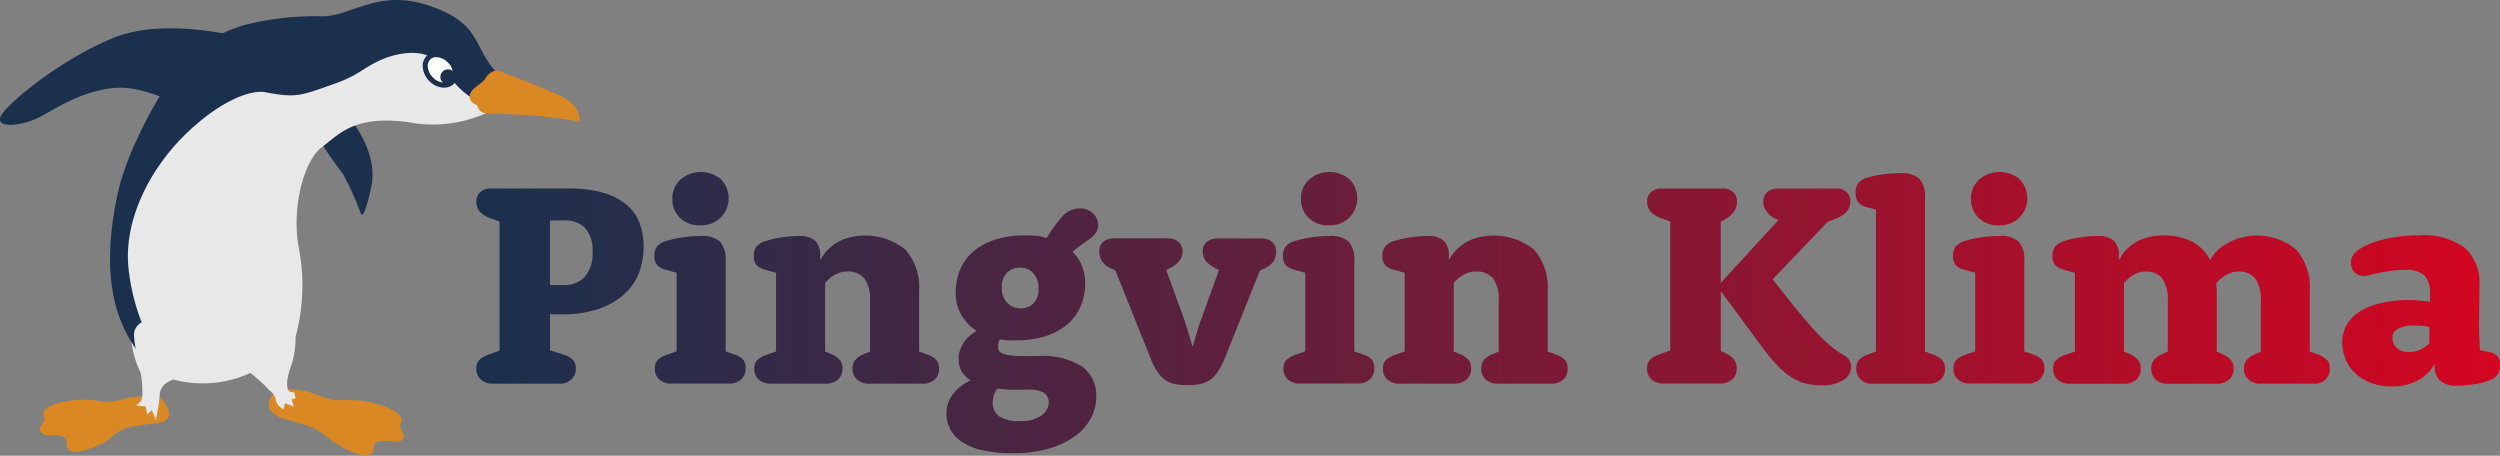 <svg xmlns="http://www.w3.org/2000/svg" xmlns:xlink="http://www.w3.org/1999/xlink" width="227.536" height="41.478" viewBox="0 0 227.536 41.478"><rect x="0" y="0" width="227.536" height="41.478" fill="#808080" stroke="none"/><defs><linearGradient id="linear-gradient" x1="0.097" y1="0.5" x2="13.574" y2="0.5" gradientUnits="objectBoundingBox"><stop offset="0" stop-color="#1b304d"></stop><stop offset="1" stop-color="#ea001b"></stop></linearGradient><linearGradient id="linear-gradient-2" x1="-1.774" y1="0.5" x2="22.928" y2="0.5" xlink:href="#linear-gradient"></linearGradient><linearGradient id="linear-gradient-3" x1="-1.411" y1="0.5" x2="10.763" y2="0.5" xlink:href="#linear-gradient"></linearGradient><linearGradient id="linear-gradient-4" x1="-2.992" y1="0.5" x2="11.868" y2="0.5" xlink:href="#linear-gradient"></linearGradient><linearGradient id="linear-gradient-5" x1="-3.433" y1="0.5" x2="9.323" y2="0.5" xlink:href="#linear-gradient"></linearGradient><linearGradient id="linear-gradient-6" x1="-8.66" y1="0.5" x2="16.041" y2="0.5" xlink:href="#linear-gradient"></linearGradient><linearGradient id="linear-gradient-7" x1="-4.805" y1="0.5" x2="7.369" y2="0.5" xlink:href="#linear-gradient"></linearGradient><linearGradient id="linear-gradient-8" x1="-5.657" y1="0.5" x2="5.391" y2="0.5" xlink:href="#linear-gradient"></linearGradient><linearGradient id="linear-gradient-9" x1="-15.251" y1="0.5" x2="9.976" y2="0.5" xlink:href="#linear-gradient"></linearGradient><linearGradient id="linear-gradient-10" x1="-16.001" y1="0.5" x2="8.701" y2="0.5" xlink:href="#linear-gradient"></linearGradient><linearGradient id="linear-gradient-11" x1="-5.626" y1="0.499" x2="2.506" y2="0.499" xlink:href="#linear-gradient"></linearGradient><linearGradient id="linear-gradient-12" x1="-11.718" y1="0.5" x2="2.567" y2="0.5" xlink:href="#linear-gradient"></linearGradient></defs><g id="Layer_1-2" transform="translate(-0.004 -0.004)"><path id="Path_63" data-name="Path 63" d="M97.3,40.676l-.82-.292a2.564,2.564,0,0,1-1-.633,1.4,1.4,0,0,1-.292-.925A1.082,1.082,0,0,1,95.545,38a1.441,1.441,0,0,1,1.016-.328h7.046a11.209,11.209,0,0,1,3.074.369A5.872,5.872,0,0,1,108.8,39.1a3.953,3.953,0,0,1,1.23,1.676,6.069,6.069,0,0,1,.383,2.2,6.474,6.474,0,0,1-.46,2.469,5.071,5.071,0,0,1-1.407,1.94,6.837,6.837,0,0,1-2.341,1.28,10.242,10.242,0,0,1-3.234.46h-1.079V52.4l1.161.369a2.184,2.184,0,0,1,.925.5,1.168,1.168,0,0,1,.264.82,1.271,1.271,0,0,1-.4.961,1.532,1.532,0,0,1-1.111.383H96.729a1.579,1.579,0,0,1-1.139-.383,1.278,1.278,0,0,1-.4-.961,1.124,1.124,0,0,1,.264-.806,2.419,2.419,0,0,1,.9-.515l.947-.342V40.681Zm5.848,5.78a2.494,2.494,0,0,0,1.913-.752,3.172,3.172,0,0,0,.706-2.255,3.024,3.024,0,0,0-.67-2.177,2.586,2.586,0,0,0-1.954-.7H101.89v5.885h1.257Z" transform="translate(-51.831 -20.51)" fill="url(#linear-gradient)"></path><path id="Path_64" data-name="Path 64" d="M132.8,43.552l-.925-.264a1.689,1.689,0,0,1-.856-.437,1.2,1.2,0,0,1-.251-.829,1.345,1.345,0,0,1,.251-.884,1.77,1.77,0,0,1,.829-.487,9.157,9.157,0,0,1,1.385-.319,11.371,11.371,0,0,1,1.754-.132,2.423,2.423,0,0,1,1.767.515,2.543,2.543,0,0,1,.5,1.785v8.2l.82.287a1.753,1.753,0,0,1,.793.483,1.237,1.237,0,0,1,.21.77,1.335,1.335,0,0,1-.4.993,1.552,1.552,0,0,1-1.134.392h-5.2a1.586,1.586,0,0,1-1.134-.378,1.261,1.261,0,0,1-.4-.956,1.12,1.12,0,0,1,.237-.783,2.241,2.241,0,0,1,.843-.5l.9-.314V43.548Zm-.4-6.727a2.323,2.323,0,0,1,.729-1.754,2.842,2.842,0,0,1,3.708-.027,2.5,2.5,0,0,1-.023,3.471,2.538,2.538,0,0,1-1.872.711,2.512,2.512,0,0,1-1.836-.674,2.3,2.3,0,0,1-.7-1.731Z" transform="translate(-71.205 -18.713)" fill="url(#linear-gradient-2)"></path><path id="Path_65" data-name="Path 65" d="M152.671,50.468l-.925-.264a1.689,1.689,0,0,1-.856-.437,1.218,1.218,0,0,1-.251-.829,1.345,1.345,0,0,1,.251-.884,1.77,1.77,0,0,1,.829-.487,9.343,9.343,0,0,1,1.371-.319,10.307,10.307,0,0,1,1.612-.132,2.164,2.164,0,0,1,1.53.437,1.94,1.94,0,0,1,.451,1.439v.237l.055.027a3.223,3.223,0,0,1,.843-1.079,4.292,4.292,0,0,1,1.225-.765,5.87,5.87,0,0,1,5.621.929,5.207,5.207,0,0,1,1.253,3.808v5.475l.765.287a2.009,2.009,0,0,1,.829.51,1.259,1.259,0,0,1,.223.8,1.275,1.275,0,0,1-.4.956,1.586,1.586,0,0,1-1.134.378h-4.778a1.637,1.637,0,0,1-1.148-.378,1.24,1.24,0,0,1-.41-.956,1.29,1.29,0,0,1,.2-.77,2.155,2.155,0,0,1,.752-.56l.633-.26V53.073a3.243,3.243,0,0,0-.528-2.118,1.894,1.894,0,0,0-1.5-.61,2.317,2.317,0,0,0-.884.159,2.647,2.647,0,0,0-.647.369,3.863,3.863,0,0,0-.528.528v6.226l.633.26a2.155,2.155,0,0,1,.752.56,1.3,1.3,0,0,1,.2.77,1.254,1.254,0,0,1-.41.956,1.616,1.616,0,0,1-1.148.378h-4.937a1.586,1.586,0,0,1-1.134-.378,1.261,1.261,0,0,1-.4-.956,1.12,1.12,0,0,1,.237-.783,2.241,2.241,0,0,1,.843-.5l.9-.314V50.472Z" transform="translate(-82.025 -25.629)" fill="url(#linear-gradient-3)"></path><path id="Path_66" data-name="Path 66" d="M197.479,55.091a6.54,6.54,0,0,1,4.04.988,3.264,3.264,0,0,1,1.248,2.706,4.183,4.183,0,0,1-.474,1.927,4.815,4.815,0,0,1-1.426,1.635,7.73,7.73,0,0,1-2.373,1.148,11.282,11.282,0,0,1-3.3.433,12.219,12.219,0,0,1-2.824-.278,5.4,5.4,0,0,1-1.872-.779,3.175,3.175,0,0,1-1.043-1.161,3.108,3.108,0,0,1-.328-1.4,2.718,2.718,0,0,1,.173-.988,2.95,2.95,0,0,1,.465-.829,3.864,3.864,0,0,1,.688-.674,4.467,4.467,0,0,1,.87-.515,2.4,2.4,0,0,1-.793-.793,2.222,2.222,0,0,1-.291-1.189,2.4,2.4,0,0,1,.118-.752,3.515,3.515,0,0,1,.328-.688,2.868,2.868,0,0,1,.528-.606,4.838,4.838,0,0,1,.66-.487,4.289,4.289,0,0,1-1.321-1.321,3.874,3.874,0,0,1-.578-2.191,5.214,5.214,0,0,1,.41-2.086,4.451,4.451,0,0,1,1.212-1.635,5.811,5.811,0,0,1,1.981-1.07,8.739,8.739,0,0,1,2.706-.383c.319,0,.6.009.847.027a6.172,6.172,0,0,1,.633.077c.191.055.36.1.5.132a11.387,11.387,0,0,1,1.426-1.968,2.109,2.109,0,0,1,1.585-.724,1.654,1.654,0,0,1,1.189.46,1.433,1.433,0,0,1,.474,1.043,1.22,1.22,0,0,1-.2.711,2.263,2.263,0,0,1-.542.542c-.228.169-.478.342-.752.528a6.267,6.267,0,0,0-.829.674,3.747,3.747,0,0,1,.793,1.148,4.03,4.03,0,0,1,.346,1.731,5.242,5.242,0,0,1-.41,2.072,4.423,4.423,0,0,1-1.212,1.649,5.734,5.734,0,0,1-1.981,1.07,8.739,8.739,0,0,1-2.706.383h-.542a3.571,3.571,0,0,1-.46-.027,4.216,4.216,0,0,1-.451-.077,1.8,1.8,0,0,1-.091.187c-.014.055-.032.123-.046.21a1.723,1.723,0,0,0-.023.264.847.847,0,0,0,.077.369.643.643,0,0,0,.314.264,2.681,2.681,0,0,0,.656.173,7.217,7.217,0,0,0,1.107.068h1.5Zm-1.995,3.061c-.282,0-.528,0-.738-.014s-.4-.023-.556-.041-.3-.036-.424-.055a1.154,1.154,0,0,0-.21.364,1.432,1.432,0,0,0-.159.419,2.451,2.451,0,0,0-.055.551,1.421,1.421,0,0,0,.556,1.175,3.149,3.149,0,0,0,1.927.446,3.043,3.043,0,0,0,1.981-.524,1.492,1.492,0,0,0,.633-1.148,1.048,1.048,0,0,0-.4-.865,2.436,2.436,0,0,0-1.453-.314h-1.107Zm-1.321-9.314a1.946,1.946,0,0,0,.487,1.394,1.632,1.632,0,0,0,1.225.51,1.568,1.568,0,0,0,1.189-.469,1.824,1.824,0,0,0,.446-1.325,2,2,0,0,0-.474-1.394,1.572,1.572,0,0,0-1.212-.51,1.613,1.613,0,0,0-1.2.469A1.806,1.806,0,0,0,194.163,48.837Z" transform="translate(-102.984 -22.677)" fill="url(#linear-gradient-4)"></path><path id="Path_67" data-name="Path 67" d="M221.156,50.563l-.342-.159a1.993,1.993,0,0,1-.884-.674,1.657,1.657,0,0,1-.251-.938,1.039,1.039,0,0,1,.355-.843,1.483,1.483,0,0,1,1.016-.319h4.828a1.47,1.47,0,0,1,1,.319,1.053,1.053,0,0,1,.369.843,1.385,1.385,0,0,1-.278.884,2.729,2.729,0,0,1-.884.674l-.319.159L227.4,55c.1.314.2.619.292.911s.169.551.237.779c.073.264.141.51.21.738h.055c.073-.228.141-.474.21-.738.068-.228.15-.492.237-.793a9.715,9.715,0,0,1,.319-.925l1.608-4.459-.314-.159a2.62,2.62,0,0,1-.884-.674,1.412,1.412,0,0,1-.278-.884,1.053,1.053,0,0,1,.369-.843,1.5,1.5,0,0,1,1-.319H234.4a1.47,1.47,0,0,1,1,.319,1.053,1.053,0,0,1,.369.843,1.668,1.668,0,0,1-.251.938,2.053,2.053,0,0,1-.884.674l-.342.159L231.1,58.534a7.853,7.853,0,0,1-.583,1.148,2.906,2.906,0,0,1-.674.765,2.3,2.3,0,0,1-.9.424,5.625,5.625,0,0,1-1.23.118,5.848,5.848,0,0,1-1.253-.118,2.05,2.05,0,0,1-.884-.424,3.272,3.272,0,0,1-.674-.765,5.858,5.858,0,0,1-.565-1.148l-3.193-7.971Z" transform="translate(-119.619 -25.933)" fill="url(#linear-gradient-5)"></path><path id="Path_68" data-name="Path 68" d="M258.411,43.552l-.925-.264a1.689,1.689,0,0,1-.856-.437,1.2,1.2,0,0,1-.251-.829,1.345,1.345,0,0,1,.251-.884,1.77,1.77,0,0,1,.829-.487,9.157,9.157,0,0,1,1.385-.319A11.371,11.371,0,0,1,260.6,40.2a2.423,2.423,0,0,1,1.767.515,2.543,2.543,0,0,1,.5,1.785v8.2l.82.287a1.753,1.753,0,0,1,.793.483,1.237,1.237,0,0,1,.21.77,1.335,1.335,0,0,1-.4.993,1.552,1.552,0,0,1-1.134.392h-5.2a1.586,1.586,0,0,1-1.134-.378,1.261,1.261,0,0,1-.4-.956,1.12,1.12,0,0,1,.237-.783,2.241,2.241,0,0,1,.843-.5l.9-.314V43.548Zm-.4-6.727a2.323,2.323,0,0,1,.729-1.754,2.842,2.842,0,0,1,3.708-.027,2.5,2.5,0,0,1-.023,3.471,2.538,2.538,0,0,1-1.872.711,2.512,2.512,0,0,1-1.836-.674,2.3,2.3,0,0,1-.7-1.731Z" transform="translate(-139.603 -18.713)" fill="url(#linear-gradient-6)"></path><path id="Path_69" data-name="Path 69" d="M278.281,50.468l-.925-.264a1.689,1.689,0,0,1-.856-.437,1.2,1.2,0,0,1-.251-.829,1.345,1.345,0,0,1,.251-.884,1.77,1.77,0,0,1,.829-.487,9.342,9.342,0,0,1,1.371-.319,10.307,10.307,0,0,1,1.612-.132,2.164,2.164,0,0,1,1.53.437,1.939,1.939,0,0,1,.451,1.439v.237l.055.027a3.224,3.224,0,0,1,.843-1.079,4.291,4.291,0,0,1,1.225-.765,5.87,5.87,0,0,1,5.621.929,5.207,5.207,0,0,1,1.253,3.808v5.475l.765.287a2.009,2.009,0,0,1,.829.51,1.231,1.231,0,0,1,.223.8,1.275,1.275,0,0,1-.4.956,1.566,1.566,0,0,1-1.134.378H286.8a1.637,1.637,0,0,1-1.148-.378,1.24,1.24,0,0,1-.41-.956,1.29,1.29,0,0,1,.2-.77,2.155,2.155,0,0,1,.752-.56l.633-.26V53.073a3.243,3.243,0,0,0-.528-2.118,1.894,1.894,0,0,0-1.5-.61,2.317,2.317,0,0,0-.884.159,2.646,2.646,0,0,0-.647.369,3.863,3.863,0,0,0-.528.528v6.226l.633.26a2.155,2.155,0,0,1,.752.56,1.3,1.3,0,0,1,.2.77,1.254,1.254,0,0,1-.41.956,1.616,1.616,0,0,1-1.148.378h-4.937a1.586,1.586,0,0,1-1.134-.378,1.261,1.261,0,0,1-.4-.956,1.12,1.12,0,0,1,.237-.783,2.242,2.242,0,0,1,.843-.5l.9-.314V50.472Z" transform="translate(-150.423 -25.629)" fill="url(#linear-gradient-7)"></path><path id="Path_70" data-name="Path 70" d="M331.248,40.676l-.82-.292a2.564,2.564,0,0,1-1-.633,1.4,1.4,0,0,1-.292-.925A1.082,1.082,0,0,1,329.49,38a1.441,1.441,0,0,1,1.016-.328h5.461a1.4,1.4,0,0,1,1,.328,1.136,1.136,0,0,1,.342.856,1.547,1.547,0,0,1-.278.938,2.741,2.741,0,0,1-.856.724l-.342.159v5.58l5.252-5.712-.4-.187a2.308,2.308,0,0,1-.724-.647,1.441,1.441,0,0,1-.25-.856,1.113,1.113,0,0,1,.355-.856,1.441,1.441,0,0,1,1.016-.328h5.224a1.349,1.349,0,0,1,.975.328,1.1,1.1,0,0,1,.342.829,1.433,1.433,0,0,1-.3.911,2.7,2.7,0,0,1-1.07.7l-.688.264-5.015,5.238,1.849,2.327q.847,1.032,1.489,1.772c.433.492.82.911,1.175,1.257s.679.633.975.875a6.552,6.552,0,0,0,.925.619,1.822,1.822,0,0,1,.565.487,1.03,1.03,0,0,1,.173.592,1.431,1.431,0,0,1-.711,1.239,3.632,3.632,0,0,1-2.031.474A5.549,5.549,0,0,1,343.5,55.4a4.5,4.5,0,0,1-1.28-.583,7.193,7.193,0,0,1-1.2-1.007,14.084,14.084,0,0,1-1.225-1.453l-3.958-5.338v5.42l.424.21a2.489,2.489,0,0,1,.806.619,1.357,1.357,0,0,1,.223.829,1.256,1.256,0,0,1-.4.938,1.568,1.568,0,0,1-1.134.383H330.66a1.568,1.568,0,0,1-1.134-.383,1.278,1.278,0,0,1-.4-.961,1.125,1.125,0,0,1,.264-.806,2.419,2.419,0,0,1,.9-.515l.947-.342V40.667Z" transform="translate(-179.217 -20.51)" fill="url(#linear-gradient-8)"></path><path id="Path_71" data-name="Path 71" d="M372.645,37.93l-.765-.21a1.709,1.709,0,0,1-.843-.474,1.29,1.29,0,0,1-.237-.843,1.435,1.435,0,0,1,.237-.884,1.651,1.651,0,0,1,.815-.487,7.563,7.563,0,0,1,1.353-.305,11.608,11.608,0,0,1,1.617-.118,2.524,2.524,0,0,1,1.776.5,2.436,2.436,0,0,1,.515,1.772V50.839l.765.287a2.208,2.208,0,0,1,.82.51,1.181,1.181,0,0,1,.237.8,1.275,1.275,0,0,1-.4.957,1.582,1.582,0,0,1-1.13.378h-5.051a1.526,1.526,0,0,1-1.1-.378,1.457,1.457,0,0,1-.187-1.754,1.884,1.884,0,0,1,.793-.51l.793-.287v-12.9Z" transform="translate(-201.908 -18.844)" fill="url(#linear-gradient-9)"></path><path id="Path_72" data-name="Path 72" d="M392.3,43.552l-.925-.264a1.689,1.689,0,0,1-.856-.437,1.218,1.218,0,0,1-.251-.829,1.345,1.345,0,0,1,.251-.884,1.77,1.77,0,0,1,.829-.487,9.156,9.156,0,0,1,1.385-.319,11.371,11.371,0,0,1,1.754-.132,2.423,2.423,0,0,1,1.767.515,2.543,2.543,0,0,1,.5,1.785v8.2l.82.287a1.753,1.753,0,0,1,.793.483,1.237,1.237,0,0,1,.21.77,1.335,1.335,0,0,1-.4.993,1.552,1.552,0,0,1-1.134.392h-5.2a1.586,1.586,0,0,1-1.134-.378,1.261,1.261,0,0,1-.4-.956,1.12,1.12,0,0,1,.237-.783,2.241,2.241,0,0,1,.843-.5l.9-.314V43.548Zm-.4-6.727a2.323,2.323,0,0,1,.729-1.754,2.842,2.842,0,0,1,3.708-.027,2.5,2.5,0,0,1-.023,3.471,2.538,2.538,0,0,1-1.872.711,2.512,2.512,0,0,1-1.836-.674,2.3,2.3,0,0,1-.7-1.731Z" transform="translate(-212.51 -18.713)" fill="url(#linear-gradient-10)"></path><path id="Path_73" data-name="Path 73" d="M412.171,50.468l-.925-.264a1.689,1.689,0,0,1-.856-.437,1.2,1.2,0,0,1-.25-.829,1.345,1.345,0,0,1,.25-.884,1.77,1.77,0,0,1,.829-.487,9.343,9.343,0,0,1,1.371-.319,10.307,10.307,0,0,1,1.612-.132,2.163,2.163,0,0,1,1.53.437,1.939,1.939,0,0,1,.451,1.439v.237l.055.027a3.383,3.383,0,0,1,.815-1.079,4.262,4.262,0,0,1,1.221-.765,4.815,4.815,0,0,1,1.936-.342,5.421,5.421,0,0,1,2.71.592,4.024,4.024,0,0,1,1.581,1.649,3.324,3.324,0,0,1,.9-1.107,5.548,5.548,0,0,1,6.9.137,5.208,5.208,0,0,1,1.257,3.808v5.475l.765.287a2.01,2.01,0,0,1,.829.51,1.258,1.258,0,0,1,.228.8,1.275,1.275,0,0,1-.4.956,1.545,1.545,0,0,1-1.107.378H429.1a1.6,1.6,0,0,1-1.12-.378,1.24,1.24,0,0,1-.41-.956,1.29,1.29,0,0,1,.2-.77,2.155,2.155,0,0,1,.752-.56l.578-.26V53.073a3.24,3.24,0,0,0-.533-2.118,1.874,1.874,0,0,0-1.485-.61,2.032,2.032,0,0,0-.852.173,3.031,3.031,0,0,0-.638.383,2.553,2.553,0,0,0-.533.528v.214a1.929,1.929,0,0,0,.014.264c.009.1.014.223.014.346v5.379l.583.26a2.154,2.154,0,0,1,.752.56,1.3,1.3,0,0,1,.2.77,1.266,1.266,0,0,1-.405.956,1.625,1.625,0,0,1-1.143.378h-4.418a1.567,1.567,0,0,1-1.13-.378,1.277,1.277,0,0,1-.4-.956,1.291,1.291,0,0,1,.2-.77,2.164,2.164,0,0,1,.729-.56l.578-.26V53.078a3.335,3.335,0,0,0-.515-2.118,1.81,1.81,0,0,0-1.467-.61,2.122,2.122,0,0,0-.843.159,2.724,2.724,0,0,0-.633.369,3.863,3.863,0,0,0-.528.528v6.226l.606.26a2.186,2.186,0,0,1,.724.56,1.3,1.3,0,0,1,.2.77,1.275,1.275,0,0,1-.4.956,1.586,1.586,0,0,1-1.134.378h-4.91a1.586,1.586,0,0,1-1.134-.378,1.261,1.261,0,0,1-.4-.956,1.12,1.12,0,0,1,.237-.783,2.241,2.241,0,0,1,.843-.5l.9-.314V50.477Z" transform="translate(-223.329 -25.629)" fill="url(#linear-gradient-11)"></path><path id="Path_74" data-name="Path 74" d="M476.014,52.388a2.352,2.352,0,0,0-.5-1.7,2.477,2.477,0,0,0-1.767-.5,9.156,9.156,0,0,0-1.371.091c-.387.064-.724.123-1.016.187s-.547.123-.765.182a2.133,2.133,0,0,1-.592.091,1.136,1.136,0,0,1-.856-.342,1.207,1.207,0,0,1-.328-.87,1.318,1.318,0,0,1,.424-.952,3.392,3.392,0,0,1,.752-.515,7.138,7.138,0,0,1,1.257-.5,11.92,11.92,0,0,1,1.681-.369,13.4,13.4,0,0,1,2.022-.146,6.343,6.343,0,0,1,4.259,1.152,4.3,4.3,0,0,1,1.3,3.4q0,1.428-.027,2.819t.082,3.084l.793.155a1.424,1.424,0,0,1,.806.405,1.281,1.281,0,0,1,.223.824,1.35,1.35,0,0,1-.25.865,1.864,1.864,0,0,1-.806.524,7.045,7.045,0,0,1-1.348.328,10.188,10.188,0,0,1-1.53.118,2.179,2.179,0,0,1-1.53-.451,1.723,1.723,0,0,1-.474-1.321v-.132l-.055-.027a3.036,3.036,0,0,1-.82,1,4.216,4.216,0,0,1-1.207.7,4.968,4.968,0,0,1-1.84.305,5.288,5.288,0,0,1-1.84-.305,4.331,4.331,0,0,1-1.43-.847,3.655,3.655,0,0,1-.916-1.3,4.128,4.128,0,0,1-.319-1.6,3.131,3.131,0,0,1,.369-1.471A3.414,3.414,0,0,1,469.5,54.06a5.914,5.914,0,0,1,1.913-.82,11.105,11.105,0,0,1,2.783-.305q.4,0,.711.027c.21.018.405.036.583.055l.528.055v-.679Zm-.055,3c-.087-.018-.2-.046-.342-.077q-.184-.027-.437-.041c-.169-.009-.346-.014-.542-.014a3.107,3.107,0,0,0-1.558.292.922.922,0,0,0-.474.843,1.155,1.155,0,0,0,.4.9,1.522,1.522,0,0,0,1.079.369,2.419,2.419,0,0,0,1.371-.4,2.394,2.394,0,0,0,.5-.424V55.385Z" transform="translate(-254.846 -25.618)" fill="url(#linear-gradient-12)"></path><path id="Path_77" data-name="Path 77" d="M55.015,78.516s-1.025.834-.446,1.43.888.5,2.774,1.093,2.186,1.325,3.106,1.808,2.838,1.631,2.856.629c.023-1.157,1.284-.993,2.259-.893.537.055.524-.164.451-.305-.77-1.453-.027-.838-.178-1.4s-2.25-1.266-3.648-1.389-1.927.191-3.521-.41a6.7,6.7,0,0,0-2.437-.6,4.623,4.623,0,0,0-1.212.032Z" transform="translate(-29.615 -42.718)" fill="#da8824"></path><path id="Path_78" data-name="Path 78" d="M62.491,83.817a5.973,5.973,0,0,1-2.277-.893l-.314-.169a5.333,5.333,0,0,1-.879-.606,5.8,5.8,0,0,0-2.177-1.18c-.56-.178-.984-.3-1.312-.387a2.8,2.8,0,0,1-1.594-.793.918.918,0,0,1-.269-.7,2.009,2.009,0,0,1,.742-1.207l.064-.055.082-.014a4.914,4.914,0,0,1,1.307-.036c.1.014.191.018.282.027a6.924,6.924,0,0,1,2.236.588,5.09,5.09,0,0,0,2.25.36,10.938,10.938,0,0,1,1.184.027c1.216.1,3.708.774,3.935,1.631a.552.552,0,0,1-.159.624,3.382,3.382,0,0,0,.31.711.533.533,0,0,1,0,.547c-.2.292-.624.251-.765.232l-.082-.009c-.6-.059-1.348-.137-1.653.132a.562.562,0,0,0-.164.451.676.676,0,0,1-.328.615.822.822,0,0,1-.414.1Zm-7.729-5.375a1.277,1.277,0,0,0-.437.688.263.263,0,0,0,.087.21c.342.355.547.41,1.3.619.337.091.765.21,1.335.392a6.5,6.5,0,0,1,2.387,1.289,4.588,4.588,0,0,0,.77.537l.319.173c.442.237,1.781.952,2.054.806a.389.389,0,0,0,0-.068,1.219,1.219,0,0,1,.387-.929,2.85,2.85,0,0,1,2.15-.292l.082.009h.041c-.332-.656-.424-1.034-.118-1.3-.132-.319-1.872-1.016-3.361-1.148a9.53,9.53,0,0,0-1.116-.023A5.685,5.685,0,0,1,58.155,79a6.38,6.38,0,0,0-2.059-.547l-.3-.027a4.494,4.494,0,0,0-1.034.014Z" transform="translate(-29.221 -42.334)" fill="#da8824"></path><path id="Path_79" data-name="Path 79" d="M19.244,80.118s1,1.125.282,1.421a19.317,19.317,0,0,1-2.824.487c-1.8.355-1.99,1.257-2.883,1.608s-2.774,1.23-2.7.269c.087-1.107-1.1-1.1-2.009-1.116-.506-.009-.469-.219-.387-.342.843-1.3.1-.8.292-1.321s2.2-.952,3.507-.906,1.767.405,3.3.018a5.825,5.825,0,0,1,2.309-.287,4.279,4.279,0,0,1,1.12.169Z" transform="translate(-4.721 -43.523)" fill="#da8824"></path><path id="Path_80" data-name="Path 80" d="M11.2,84.277a.892.892,0,0,1-.528-.146.673.673,0,0,1-.26-.638.576.576,0,0,0-.118-.455c-.26-.282-.943-.3-1.494-.305H8.727a.784.784,0,0,1-.7-.314.517.517,0,0,1,.046-.533,3.1,3.1,0,0,0,.351-.638.537.537,0,0,1-.091-.615c.3-.8,2.683-1.152,3.821-1.12.442.018.793.068,1.1.109a4.55,4.55,0,0,0,2.1-.087,6.179,6.179,0,0,1,2.132-.305c.082,0,.164,0,.26.009a4.434,4.434,0,0,1,1.216.187l.087.027.059.068c.123.141.733.87.6,1.444a.707.707,0,0,1-.442.5,3.61,3.61,0,0,1-1.184.255,15.78,15.78,0,0,0-1.7.251,3.515,3.515,0,0,0-1.9.966,3.088,3.088,0,0,1-.92.624l-.305.123a6.39,6.39,0,0,1-2.05.606Zm-2.491-2.2h.1a2.689,2.689,0,0,1,1.963.524,1.2,1.2,0,0,1,.282.943v.073c.228.155,1.517-.369,1.94-.547l.31-.128a2.49,2.49,0,0,0,.729-.51,4.139,4.139,0,0,1,2.209-1.116A16.452,16.452,0,0,1,18,81.053a3.016,3.016,0,0,0,1-.21c.05-.018.055-.036.055-.041.036-.15-.173-.519-.4-.793a4.159,4.159,0,0,0-.938-.132,2.7,2.7,0,0,1-.278-.009,5.686,5.686,0,0,0-1.945.287,5.181,5.181,0,0,1-2.355.1,8.673,8.673,0,0,0-1.034-.1,5.876,5.876,0,0,0-3.188.688c.255.3.132.651-.223,1.225Z" transform="translate(-4.338 -43.137)" fill="#da8824"></path><path id="Path_81" data-name="Path 81" d="M64.406,20.186s3.548,3.539,2.774,7.2-1,2.318-1,2.318a29.1,29.1,0,0,0-1.553-3.416,49.351,49.351,0,0,1-2.883-4.268,2.714,2.714,0,0,1-.109-2.806c.223-.487,2.769.975,2.769.975Z" transform="translate(-33.381 -10.405)" fill="#1b304d"></path><path id="Path_82" data-name="Path 82" d="M22.771,6.669S15.32,4.51,10.355,6.524.421,12.709.052,13.716s1.489.865,2.979.287,3.726-2.446,7.078-2.879,5.484,1.872,8.34,1.294a7.606,7.606,0,0,0,4.819-3.739c.251-.574-.5-2.013-.5-2.013Z" transform="translate(0 -3.083)" fill="#1b304d"></path><path id="Path_83" data-name="Path 83" d="M29.352,37.326c1.439.624,4.245.565,7.105-.61a18.569,18.569,0,0,1,1.685,1.5c.2.282.4.237.742.852.114.2.087.6.369.82l.1-.478.583.228-.114-.342.6-.237c-.884.082-1.266-.688-.633-2.583a7.173,7.173,0,0,0,.451-2.76,17.437,17.437,0,0,0,.355-7.757c-.834-4.022.483-8.435,2.132-9.67s3.047-2.992,8.044-2.359a11.539,11.539,0,0,0,7.055-.82c1.057-.419-.711-1.508-.711-1.508L50.195,5.68s-16.1,1.763-16.361,1.954S25.216,18.9,25.043,24.427s.442,7.438.442,7.438a7.977,7.977,0,0,0,.337,1.535v.05a7.08,7.08,0,0,0,.155,1.389,8.974,8.974,0,0,0,.733,2.15,12.58,12.58,0,0,1,.15,2.168,1.3,1.3,0,0,1-.214.638l.469.041.087.428.342-.342.169.428a10.263,10.263,0,0,0,.169-1.407,1.719,1.719,0,0,1,.642-1.157,5.863,5.863,0,0,1,.829-.455Z" transform="translate(-13.618 -3.091)" fill="#e8e8e8"></path><path id="Path_84" data-name="Path 84" d="M27.471,40.977l-.364-.916-.41.41-.146-.729-.847-.077.41-.414h0a1.537,1.537,0,0,0,.137-.492,11.228,11.228,0,0,0-.146-2.041,9.224,9.224,0,0,1-.738-2.177,7.469,7.469,0,0,1-.159-1.444v-.018a8.183,8.183,0,0,1-.328-1.512c-.082-.273-.61-2.3-.446-7.5.173-5.52,8.522-16.73,8.9-17.007.077-.059.319-.232,16.493-2l.118-.014,7.014,6c.255.15,1.193.779,1.139,1.394a.691.691,0,0,1-.51.578,11.786,11.786,0,0,1-7.187.838c-4.291-.547-5.8.67-7.256,1.845q-.294.239-.588.465c-1.59,1.193-2.819,5.561-2.027,9.4a17.8,17.8,0,0,1-.346,7.848,7.539,7.539,0,0,1-.465,2.81c-.478,1.43-.269,1.918-.155,2.063.036.046.15.191.5.159l.128.528-.36.141.219.651-.829-.323-.128.592-.346-.273a1.159,1.159,0,0,1-.378-.706.847.847,0,0,0-.059-.2,1.527,1.527,0,0,0-.437-.537,1.3,1.3,0,0,1-.282-.287,17.593,17.593,0,0,0-1.512-1.344,10.4,10.4,0,0,1-7.046.592,5.4,5.4,0,0,0-.665.369,1.439,1.439,0,0,0-.542.943,9.758,9.758,0,0,1-.178,1.458l-.178.925Zm-.756-1.772.292.027.023.123.2-.2a5.484,5.484,0,0,0,.046-.569,1.957,1.957,0,0,1,.747-1.376,6.228,6.228,0,0,1,.884-.492l.114-.05.114.05c1.262.547,3.958.592,6.891-.61l.155-.064.237.2a14.607,14.607,0,0,1,1.621,1.458.842.842,0,0,0,.182.178,2.022,2.022,0,0,1,.578.7,1.164,1.164,0,0,1,.05.109l.314.123-.009-.032.109-.041a.987.987,0,0,1-.118-.123c-.373-.474-.351-1.339.064-2.578a6.885,6.885,0,0,0,.437-2.66v-.05l.014-.046A17.114,17.114,0,0,0,40,25.668c-.847-4.095.478-8.627,2.232-9.948.191-.146.383-.3.574-.455,1.476-1.189,3.147-2.532,7.67-1.959a11.194,11.194,0,0,0,6.919-.8c.109-.046.159-.091.164-.114.014-.169-.424-.6-.916-.9L49.78,5.618c-6.153.674-15.318,1.713-16.128,1.908-.588.656-8.495,11.341-8.659,16.557-.169,5.384.424,7.329.433,7.347l.014.059a7.792,7.792,0,0,0,.323,1.48l.018.05v.055a6.108,6.108,0,0,0,.141,1.362,8.51,8.51,0,0,0,.711,2.082l.027.082a12.169,12.169,0,0,1,.15,2.255,3.092,3.092,0,0,1-.077.355Z" transform="translate(-13.285 -2.742)" fill="#e8e8e8"></path><path id="Path_85" data-name="Path 85" d="M57.453,6.88c-2.6-2.537-1.4-4.714-6.568-6.409C46.394-1,43.921,1.487,41.352,1.487a26.413,26.413,0,0,0-6.39.619,11.745,11.745,0,0,0-6.3,3.639C27.41,6.935,23.7,13,22.691,17.629c-1.016,4.682-.8,8.076-.087,10.526a13.053,13.053,0,0,0,1.726,3.589,7.369,7.369,0,0,1-.155-1.389,1.325,1.325,0,0,1,.7-1.011,18.712,18.712,0,0,1-1.143-4.477c-.692-4.664,1.936-9.415,4.819-12.33,3.3-3.334,6.231-4.4,7.6-4.136,2.774.537,3.225.3,6.09-.706,2.4-.847,2.469-1.3,4.2-2.145,1.007-.492,4.327-1.649,5.867.633,3.557,5.288,5.862,2.327,5.862,2.327s1.549.578-.711-1.631Z" transform="translate(-11.976 0)" fill="#1b304d"></path><path id="Path_86" data-name="Path 86" d="M103.6,21.365s-5.52-.314-6.7-.323c-.56,0-.241.064-.665-.073s-.383-.852-.383-.852,4.036-.064,5.015.442A12.01,12.01,0,0,0,103.6,21.365Z" transform="translate(-52.189 -10.95)" fill="#da8824"></path><path id="Path_87" data-name="Path 87" d="M103.276,21.313c-.055,0-5.529-.314-6.686-.323-.187,0-.269,0-.314.009a.49.49,0,0,1-.264-.041l-.164-.055c-.478-.155-.574-.77-.551-1.107l.014-.232h.232c.419-.009,4.127-.055,5.133.469a11.89,11.89,0,0,0,2.66.783l-.055.5Zm-6.723-.824h.036c.665,0,2.66.1,4.3.191-.159-.064-.314-.132-.451-.2-.706-.364-3.375-.414-4.637-.419.023.159.082.328.2.369l.178.059.055.018A1.853,1.853,0,0,1,96.553,20.489Z" transform="translate(-51.887 -10.648)" fill="#da8824"></path><path id="Path_88" data-name="Path 88" d="M103.93,18.754s-.1-.879-1.453-1.53c-1.54-.742-5.434-2.214-5.434-2.214s-.492-.355-.975.474c-.319.551-1.558,1.011-1.339,1.571.332.852,7.183,1.271,9.2,1.694Z" transform="translate(-51.566 -8.13)" fill="#da8824"></path><path id="Path_89" data-name="Path 89" d="M103.9,18.783l-.506-.1c-.638-.132-1.813-.273-3.056-.419-4.509-.533-6.158-.838-6.418-1.508-.237-.6.337-1.038.8-1.385a2.558,2.558,0,0,0,.565-.51,1.377,1.377,0,0,1,.847-.72.9.9,0,0,1,.619.091c.41.155,3.954,1.5,5.429,2.214,1.526.733,1.658,1.785,1.662,1.826ZM96.32,14.861c-.1,0-.251.137-.387.373a2.858,2.858,0,0,1-.761.733c-.187.141-.537.405-.551.519.36.387,3.9.806,5.807,1.029.911.109,1.74.2,2.382.3a2.781,2.781,0,0,0-.952-.7c-1.508-.724-5.366-2.186-5.4-2.2l-.087-.046a.134.134,0,0,0-.046-.014Z" transform="translate(-51.112 -7.685)" fill="#da8824"></path><path id="Path_90" data-name="Path 90" d="M87.21,11.489a1.4,1.4,0,0,1,.187,1.94,1.4,1.4,0,0,1-1.922-.314,1.4,1.4,0,0,1-.187-1.94A1.4,1.4,0,0,1,87.21,11.489Z" transform="translate(-46.27 -5.939)" fill="#fff"></path><path id="Path_91" data-name="Path 91" d="M86.417,13.653h-.05a1.961,1.961,0,0,1-1.335-.647,2,2,0,0,1-.551-1.171,1.284,1.284,0,0,1,.378-1.093,1.26,1.26,0,0,1,.911-.323,1.951,1.951,0,0,1,1.335.647h0a1.628,1.628,0,0,1,.178,2.264A1.248,1.248,0,0,1,86.417,13.653Zm-.7-2.778a.769.769,0,0,0-.547.2.846.846,0,0,0-.232.715,1.552,1.552,0,0,0,.433.9,1.489,1.489,0,0,0,1.011.5.751.751,0,0,0,.583-.2,1.176,1.176,0,0,0-.2-1.612h0a1.488,1.488,0,0,0-1.011-.5H85.72Z" transform="translate(-45.996 -5.67)" fill="#1b304d"></path><path id="Path_92" data-name="Path 92" d="M89.582,14.834a.691.691,0,1,1-.146-.82.6.6,0,0,1,.146.82Z" transform="translate(-48.191 -7.512)" fill="#1b304d"></path></g></svg>